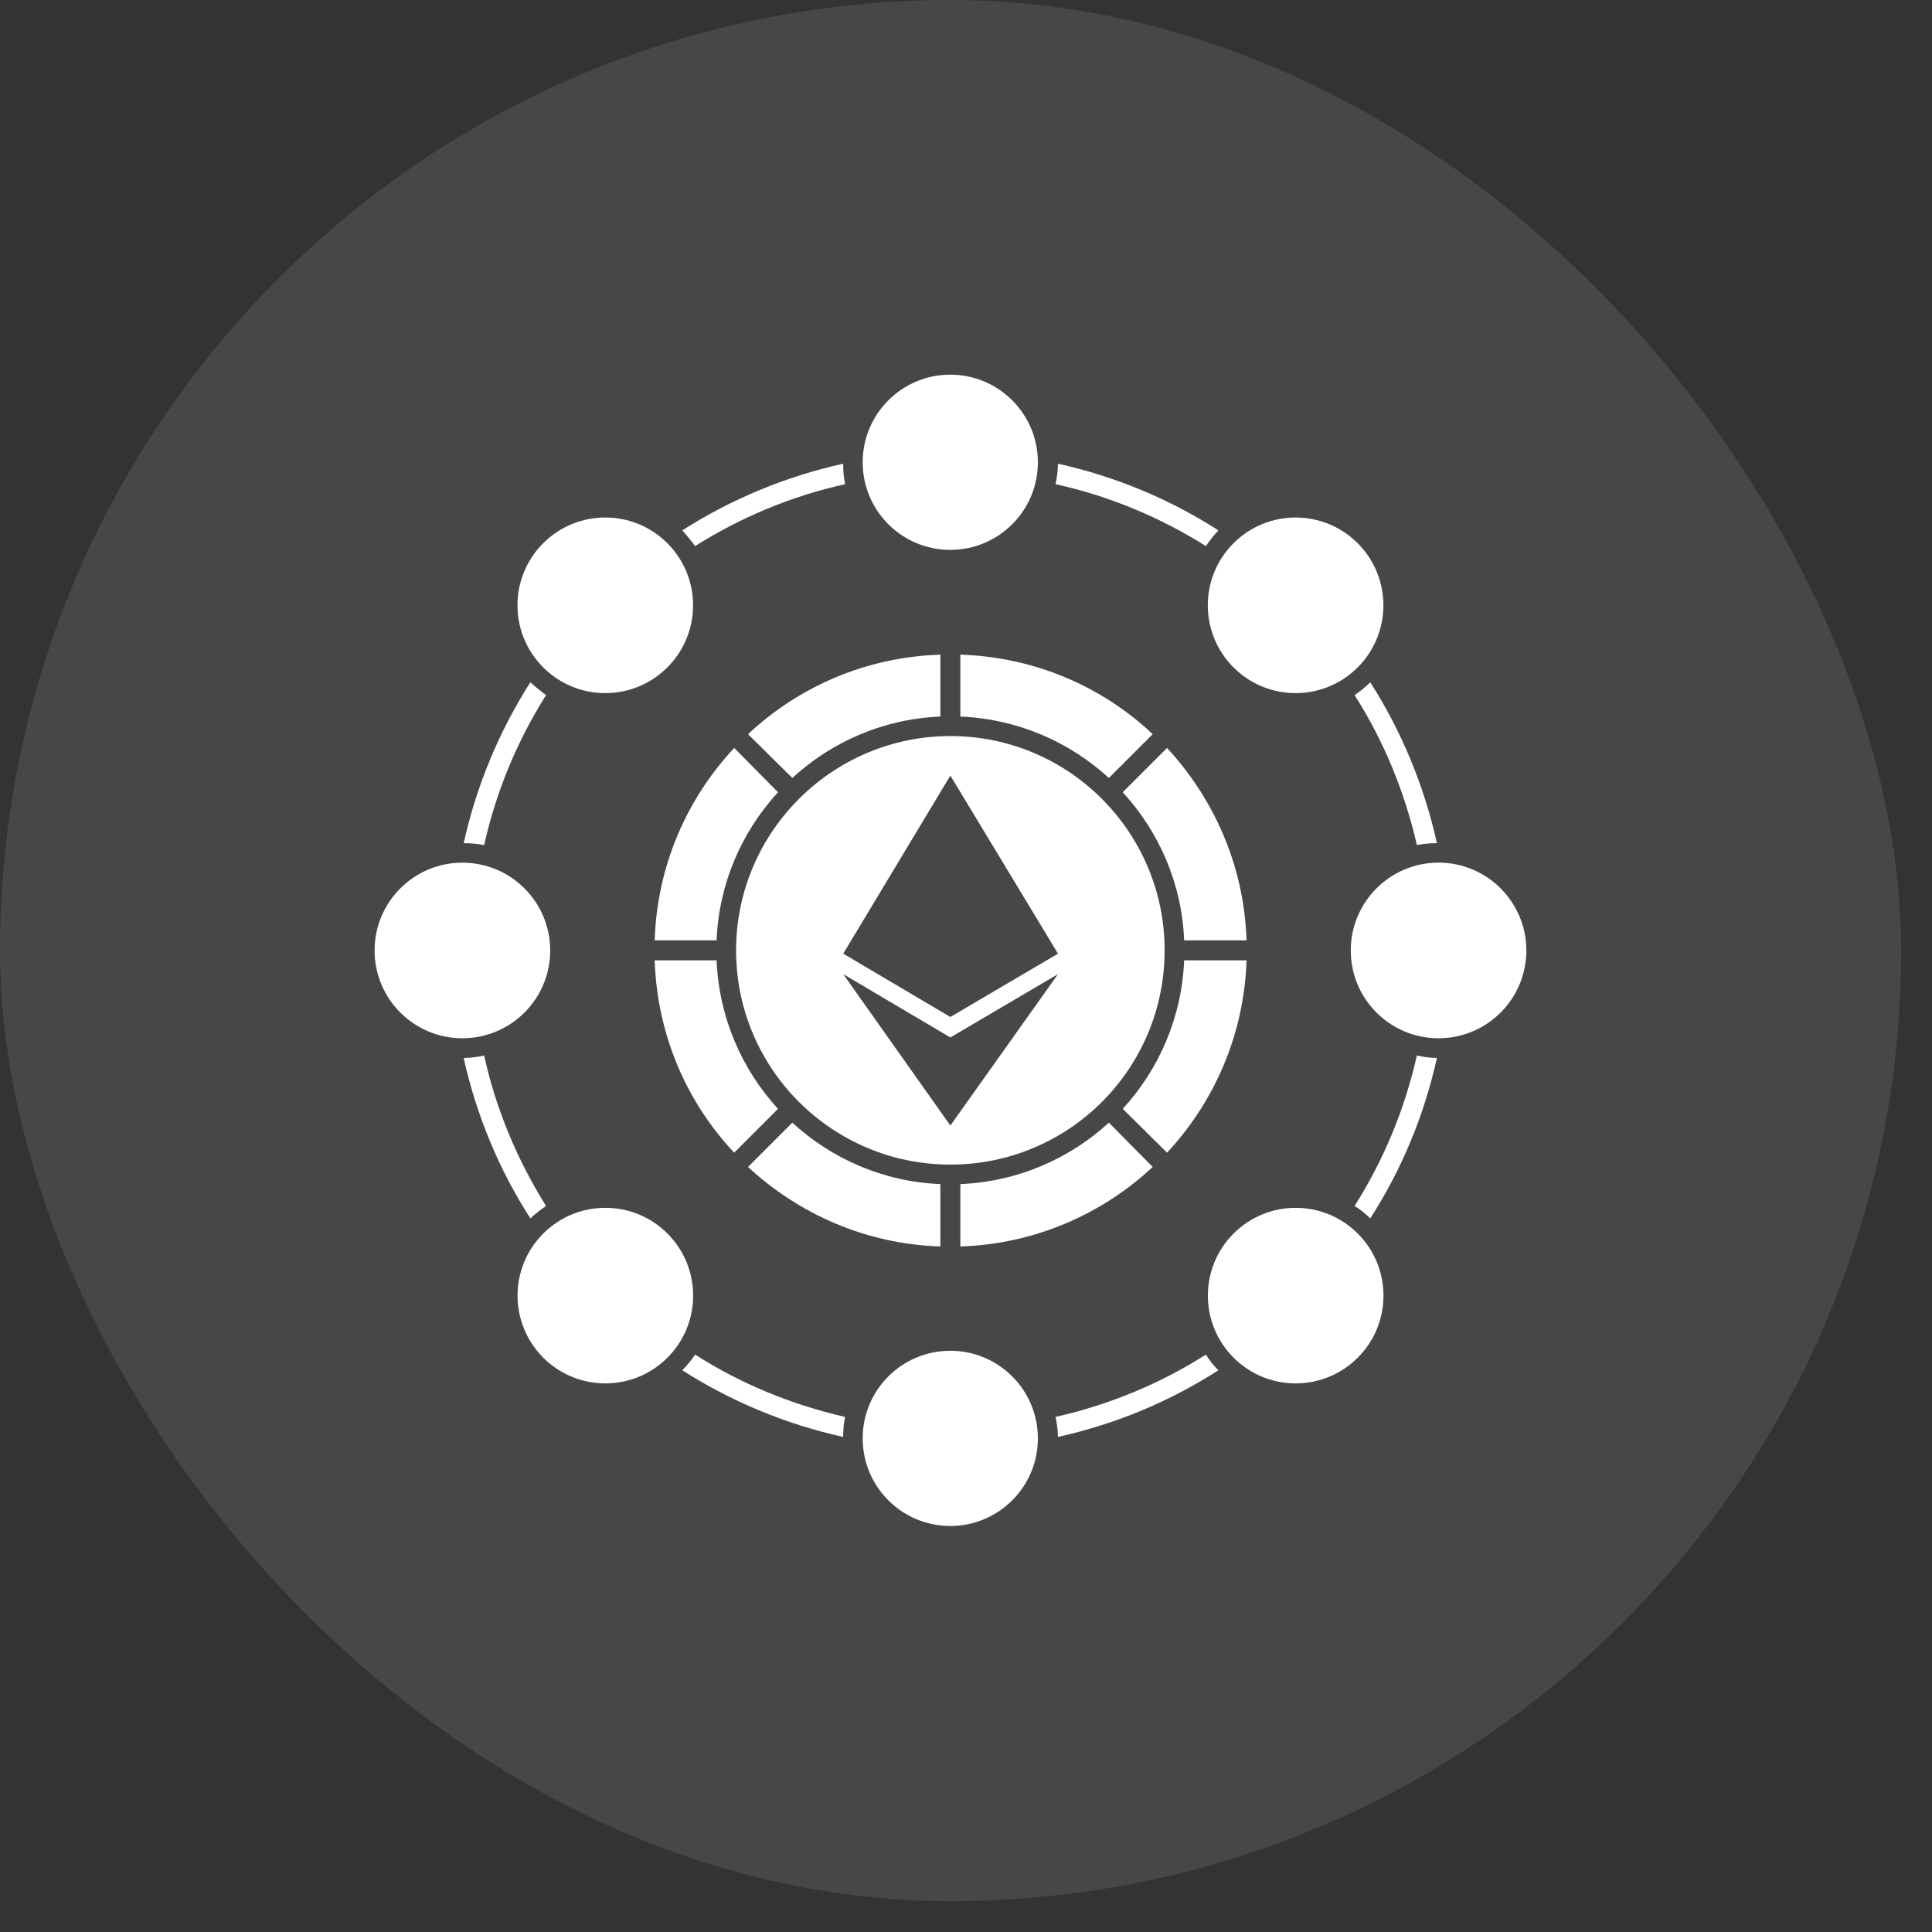 <svg width="52" height="52" viewBox="0 0 52 52" fill="none" xmlns="http://www.w3.org/2000/svg">
<rect x="0" y="0" width="52" height="52" fill="#333333" stroke="none"/>
<rect y="-0" width="51.17" height="51.17" rx="25.585" fill="white" fill-opacity="0.1"/>
<g clip-path="url(#clip0_32844_1689)">
<path fill-rule="evenodd" clip-rule="evenodd" d="M28.474 12.481C30.037 12.827 31.498 13.442 32.793 14.275C32.664 14.416 32.549 14.557 32.459 14.698C31.229 13.929 29.871 13.352 28.41 13.032C28.448 12.852 28.474 12.673 28.474 12.481ZM22.745 13.032C21.297 13.352 19.926 13.929 18.709 14.698C18.606 14.557 18.491 14.416 18.363 14.275C19.67 13.442 21.131 12.827 22.694 12.481C22.694 12.673 22.707 12.852 22.745 13.032ZM14.697 18.709C13.929 19.927 13.352 21.298 13.031 22.746C12.852 22.707 12.673 22.695 12.48 22.695C12.826 21.131 13.442 19.67 14.275 18.363C14.416 18.491 14.556 18.607 14.697 18.709ZM13.031 28.41C13.352 29.871 13.929 31.23 14.697 32.46C14.556 32.55 14.416 32.665 14.275 32.793C13.442 31.499 12.826 30.038 12.48 28.474C12.673 28.474 12.852 28.449 13.031 28.41ZM36.881 18.363C37.714 19.67 38.329 21.131 38.675 22.695C38.495 22.695 38.316 22.707 38.136 22.746C37.803 21.298 37.239 19.927 36.458 18.709C36.611 18.607 36.752 18.491 36.881 18.363ZM38.675 28.474C38.329 30.038 37.714 31.499 36.881 32.793C36.752 32.665 36.611 32.55 36.458 32.46C37.239 31.23 37.803 29.871 38.136 28.41C38.316 28.449 38.495 28.474 38.675 28.474ZM32.793 36.881C31.498 37.714 30.037 38.329 28.474 38.675C28.474 38.496 28.448 38.316 28.41 38.137C29.871 37.804 31.229 37.24 32.459 36.458C32.549 36.612 32.664 36.753 32.793 36.881ZM22.694 38.675C21.131 38.329 19.67 37.714 18.363 36.881C18.491 36.753 18.606 36.612 18.709 36.458C19.926 37.24 21.297 37.804 22.745 38.137C22.707 38.316 22.694 38.496 22.694 38.675Z" fill="white"/>
<path d="M25.577 14.8C26.879 14.8 27.935 13.745 27.935 12.442C27.935 11.14 26.879 10.084 25.577 10.084C24.274 10.084 23.219 11.14 23.219 12.442C23.219 13.745 24.274 14.8 25.577 14.8Z" fill="white"/>
<path d="M36.356 25.582C36.356 26.887 37.414 27.945 38.719 27.945C40.024 27.945 41.082 26.887 41.082 25.582C41.082 24.277 40.024 23.218 38.719 23.218C37.414 23.218 36.356 24.277 36.356 25.582Z" fill="white"/>
<path d="M25.577 41.072C26.879 41.072 27.935 40.016 27.935 38.714C27.935 37.411 26.879 36.356 25.577 36.356C24.274 36.356 23.219 37.411 23.219 38.714C23.219 40.016 24.274 41.072 25.577 41.072Z" fill="white"/>
<path d="M14.809 25.582C14.809 24.277 13.75 23.219 12.445 23.219C11.14 23.219 10.082 24.277 10.082 25.582C10.082 26.887 11.14 27.945 12.445 27.945C13.75 27.945 14.809 26.887 14.809 25.582Z" fill="white"/>
<path d="M17.962 17.963C18.885 17.04 18.885 15.544 17.962 14.621C17.039 13.698 15.543 13.698 14.62 14.621C13.697 15.544 13.697 17.04 14.62 17.963C15.543 18.886 17.039 18.886 17.962 17.963Z" fill="white"/>
<path d="M33.2 17.963C34.123 18.886 35.619 18.886 36.542 17.963C37.465 17.04 37.465 15.544 36.542 14.621C35.619 13.698 34.123 13.698 33.2 14.621C32.277 15.544 32.277 17.04 33.2 17.963Z" fill="white"/>
<path d="M33.202 33.201C32.279 34.123 32.279 35.62 33.202 36.542C34.125 37.465 35.621 37.465 36.544 36.542C37.467 35.62 37.467 34.123 36.544 33.201C35.621 32.278 34.125 32.278 33.202 33.201Z" fill="white"/>
<path d="M17.964 33.2C17.041 32.278 15.545 32.278 14.622 33.2C13.699 34.123 13.699 35.62 14.622 36.542C15.545 37.465 17.041 37.465 17.964 36.542C18.887 35.62 18.887 34.123 17.964 33.2Z" fill="white"/>
<path fill-rule="evenodd" clip-rule="evenodd" d="M21.325 20.939L20.133 19.76C21.504 18.478 23.311 17.684 25.31 17.62V19.286C23.772 19.35 22.388 19.965 21.325 20.939Z" fill="white"/>
<path fill-rule="evenodd" clip-rule="evenodd" d="M19.287 25.309H17.621C17.685 23.31 18.48 21.503 19.761 20.131L20.94 21.323C19.966 22.387 19.351 23.771 19.287 25.309Z" fill="white"/>
<path fill-rule="evenodd" clip-rule="evenodd" d="M20.94 29.845L19.761 31.024C18.48 29.666 17.685 27.846 17.621 25.847H19.287C19.351 27.385 19.966 28.782 20.94 29.845Z" fill="white"/>
<path fill-rule="evenodd" clip-rule="evenodd" d="M25.31 31.87V33.549C23.311 33.485 21.504 32.678 20.133 31.409L21.325 30.217C22.388 31.191 23.772 31.806 25.31 31.87Z" fill="white"/>
<path fill-rule="evenodd" clip-rule="evenodd" d="M29.846 30.217L31.025 31.409C29.667 32.678 27.847 33.485 25.848 33.549V31.87C27.386 31.806 28.782 31.191 29.846 30.217Z" fill="white"/>
<path fill-rule="evenodd" clip-rule="evenodd" d="M31.872 25.847H33.551C33.487 27.846 32.679 29.666 31.411 31.024L30.219 29.845C31.193 28.782 31.808 27.385 31.872 25.847Z" fill="white"/>
<path fill-rule="evenodd" clip-rule="evenodd" d="M30.219 21.323L31.411 20.131C32.679 21.503 33.487 23.31 33.551 25.309H31.872C31.808 23.771 31.193 22.387 30.219 21.323Z" fill="white"/>
<path fill-rule="evenodd" clip-rule="evenodd" d="M25.848 17.62C27.847 17.684 29.667 18.478 31.025 19.76L29.846 20.939C28.782 19.965 27.386 19.35 25.848 19.286V17.62Z" fill="white"/>
<path fill-rule="evenodd" clip-rule="evenodd" d="M25.579 19.811C28.77 19.811 31.346 22.4 31.346 25.578C31.346 28.769 28.77 31.345 25.579 31.345C22.401 31.345 19.812 28.769 19.812 25.578C19.812 22.4 22.401 19.811 25.579 19.811ZM25.579 20.875L22.696 25.668L25.579 27.372L28.476 25.668L25.579 20.875ZM25.579 27.923L22.696 26.219L25.579 30.294L28.476 26.219L25.579 27.923Z" fill="white"/>
</g>
<defs>
<clipPath id="clip0_32844_1689">
<rect width="31" height="31" fill="white" transform="translate(10.086 10.084)"/>
</clipPath>
</defs>
</svg>
